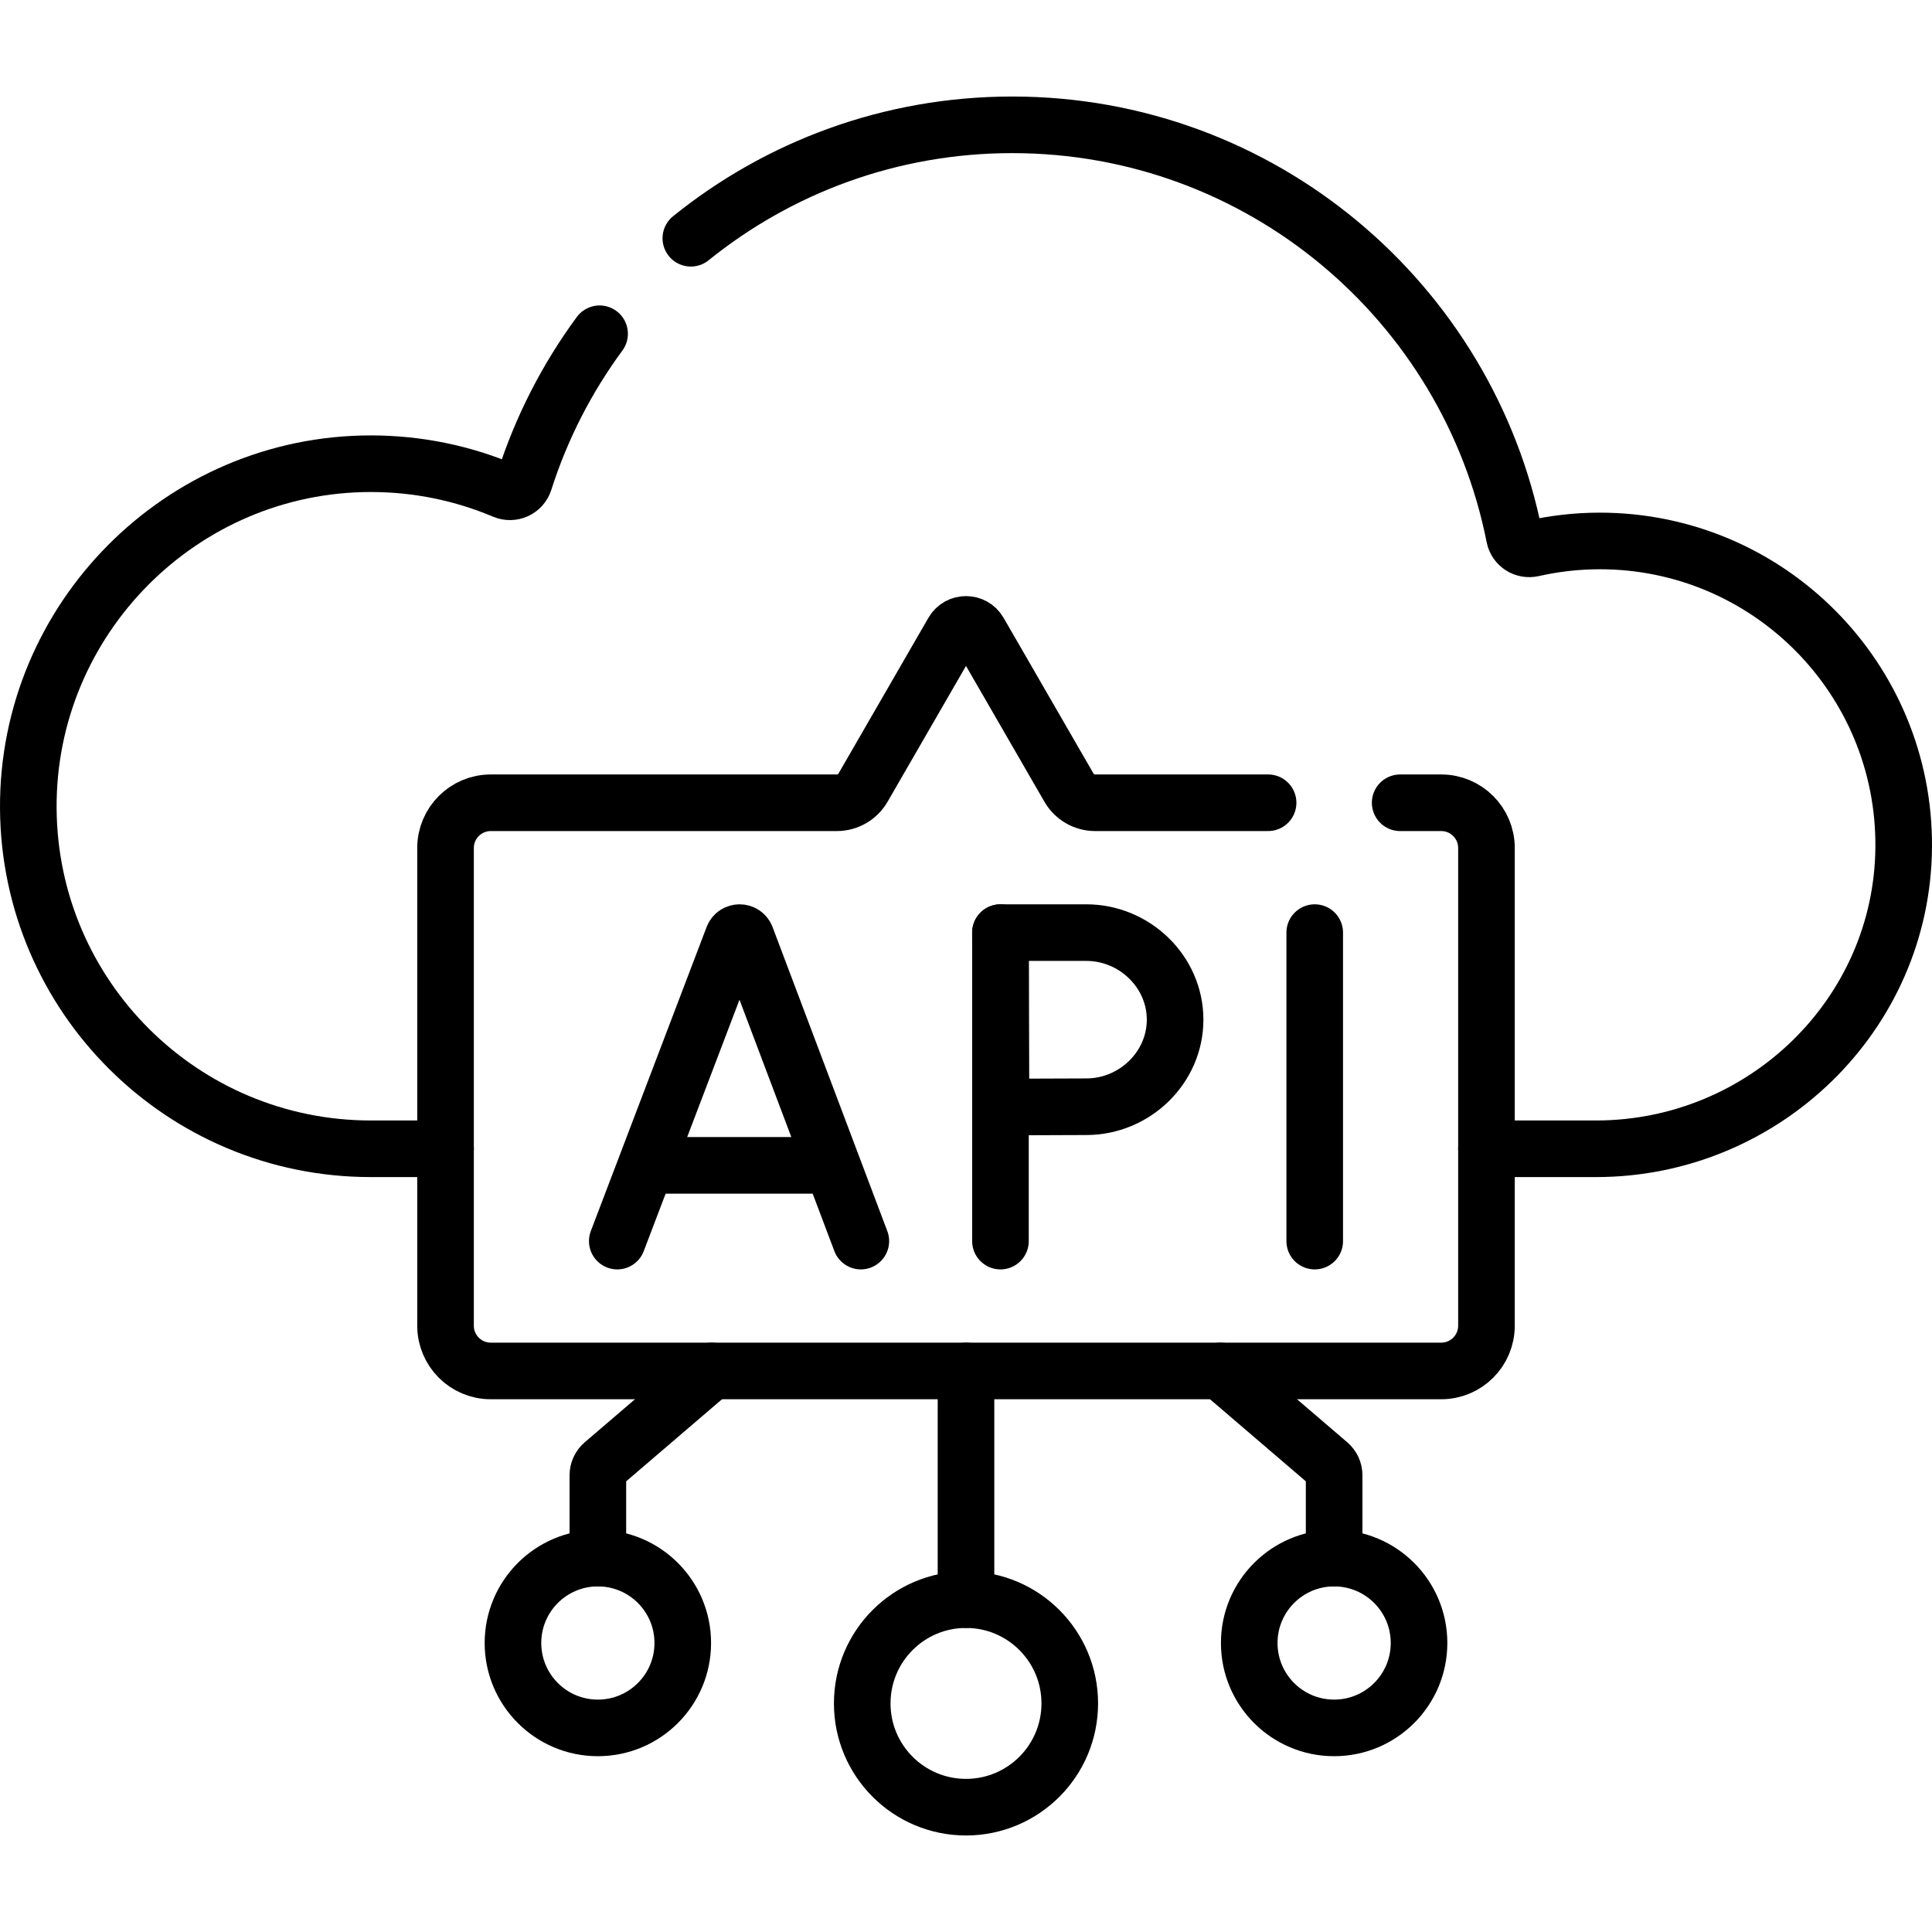 <svg xmlns="http://www.w3.org/2000/svg" xmlns:xlink="http://www.w3.org/1999/xlink" id="Capa_1" x="0px" y="0px" viewBox="0 0 512.004 512.004" style="enable-background:new 0 0 512.004 512.004;" xml:space="preserve" width="512" height="512"><g>	<path style="fill:none;stroke:#000000;stroke-width:15;stroke-linecap:round;stroke-linejoin:round;stroke-miterlimit:10;" d="&#10;&#9;&#9;M118.072,304.44h-19.8c-49.94,0-90.46-40.33-90.77-90.2c-0.31-50.18,40.59-91.35,90.77-91.35c12.52,0,24.44,2.54,35.29,7.12&#10;&#9;&#9;c2.18,0.92,4.67-0.2,5.39-2.45c4.52-14.19,11.31-27.37,19.95-39.11"></path>	<path style="fill:none;stroke:#000000;stroke-width:15;stroke-linecap:round;stroke-linejoin:round;stroke-miterlimit:10;" d="&#10;&#9;&#9;M183.082,63.14c23.29-18.8,52.92-30.06,85.18-30.06c65.86,0,120.75,46.93,133.08,109.17c0.44,2.22,2.63,3.6,4.84,3.1&#10;&#9;&#9;c5.72-1.29,11.67-1.99,17.78-1.99c44.68,0,80.87,36.39,80.54,81.15c-0.33,44.41-37.14,79.93-81.55,79.93h-29.02"></path>			<line style="fill:none;stroke:#000000;stroke-width:15;stroke-linecap:round;stroke-linejoin:round;stroke-miterlimit:10;" x1="256.002" y1="423.92" x2="256.002" y2="363.32"></line>			<circle style="fill:none;stroke:#000000;stroke-width:15;stroke-linecap:round;stroke-linejoin:round;stroke-miterlimit:10;" cx="256.002" cy="451.424" r="27.5"></circle>	<path style="fill:none;stroke:#000000;stroke-width:15;stroke-linecap:round;stroke-linejoin:round;stroke-miterlimit:10;" d="&#10;&#9;&#9;M158.442,412.91v-21.96c0-1.16,0.51-2.27,1.4-3.03l28.72-24.6"></path>			<circle style="fill:none;stroke:#000000;stroke-width:15;stroke-linecap:round;stroke-linejoin:round;stroke-miterlimit:10;" cx="158.442" cy="435.415" r="22.5"></circle>	<path style="fill:none;stroke:#000000;stroke-width:15;stroke-linecap:round;stroke-linejoin:round;stroke-miterlimit:10;" d="&#10;&#9;&#9;M323.442,363.32l28.72,24.6c0.89,0.76,1.4,1.87,1.4,3.03v21.96"></path>	<path style="fill:none;stroke:#000000;stroke-width:15;stroke-linecap:round;stroke-linejoin:round;stroke-miterlimit:10;" d="&#10;&#9;&#9;M371.062,212.74h10.87c6.63,0,12,5.37,12,12v126.58c0,6.63-5.37,12-12,12h-251.86c-6.63,0-12-5.37-12-12V224.74&#10;&#9;&#9;c0-6.63,5.37-12,12-12h91.71c2.86,0,5.5-1.53,6.93-4l23.83-41.27c1.54-2.66,5.38-2.66,6.92,0l23.83,41.27c1.43,2.47,4.07,4,6.93,4&#10;&#9;&#9;h45.84"></path>			<circle style="fill:none;stroke:#000000;stroke-width:15;stroke-linecap:round;stroke-linejoin:round;stroke-miterlimit:10;" cx="353.562" cy="435.415" r="22.5"></circle>	<g>		<g>			<path style="fill:none;stroke:#000000;stroke-width:15;stroke-linecap:round;stroke-linejoin:round;stroke-miterlimit:10;" d="&#10;&#9;&#9;&#9;&#9;M163.586,328.907l30.698-80.602c0.627-1.534,2.798-1.536,3.429-0.004l30.419,80.605"></path>							<line style="fill:none;stroke:#000000;stroke-width:15;stroke-linecap:round;stroke-linejoin:round;stroke-miterlimit:10;" x1="173.16" y1="308.833" x2="218.712" y2="308.833"></line>		</g>		<g>							<line style="fill:none;stroke:#000000;stroke-width:15;stroke-linecap:round;stroke-linejoin:round;stroke-miterlimit:10;" x1="348.418" y1="247.154" x2="348.418" y2="328.907"></line>		</g>		<g>							<line style="fill:none;stroke:#000000;stroke-width:15;stroke-linecap:round;stroke-linejoin:round;stroke-miterlimit:10;" x1="265.132" y1="247.154" x2="265.132" y2="328.907"></line>			<path style="fill:none;stroke:#000000;stroke-width:15;stroke-linecap:round;stroke-linejoin:round;stroke-miterlimit:10;" d="&#10;&#9;&#9;&#9;&#9;M311.418,270.225c0,12.742-10.781,23.071-23.523,23.071c-6.319,0-22.605,0.102-22.605,0.102s-0.102-16.75-0.102-23.173&#10;&#9;&#9;&#9;&#9;c0-5.275-0.057-23.071-0.057-23.071s15.297,0,22.764,0C300.637,247.154,311.418,257.483,311.418,270.225z"></path>		</g>	</g></g></svg>